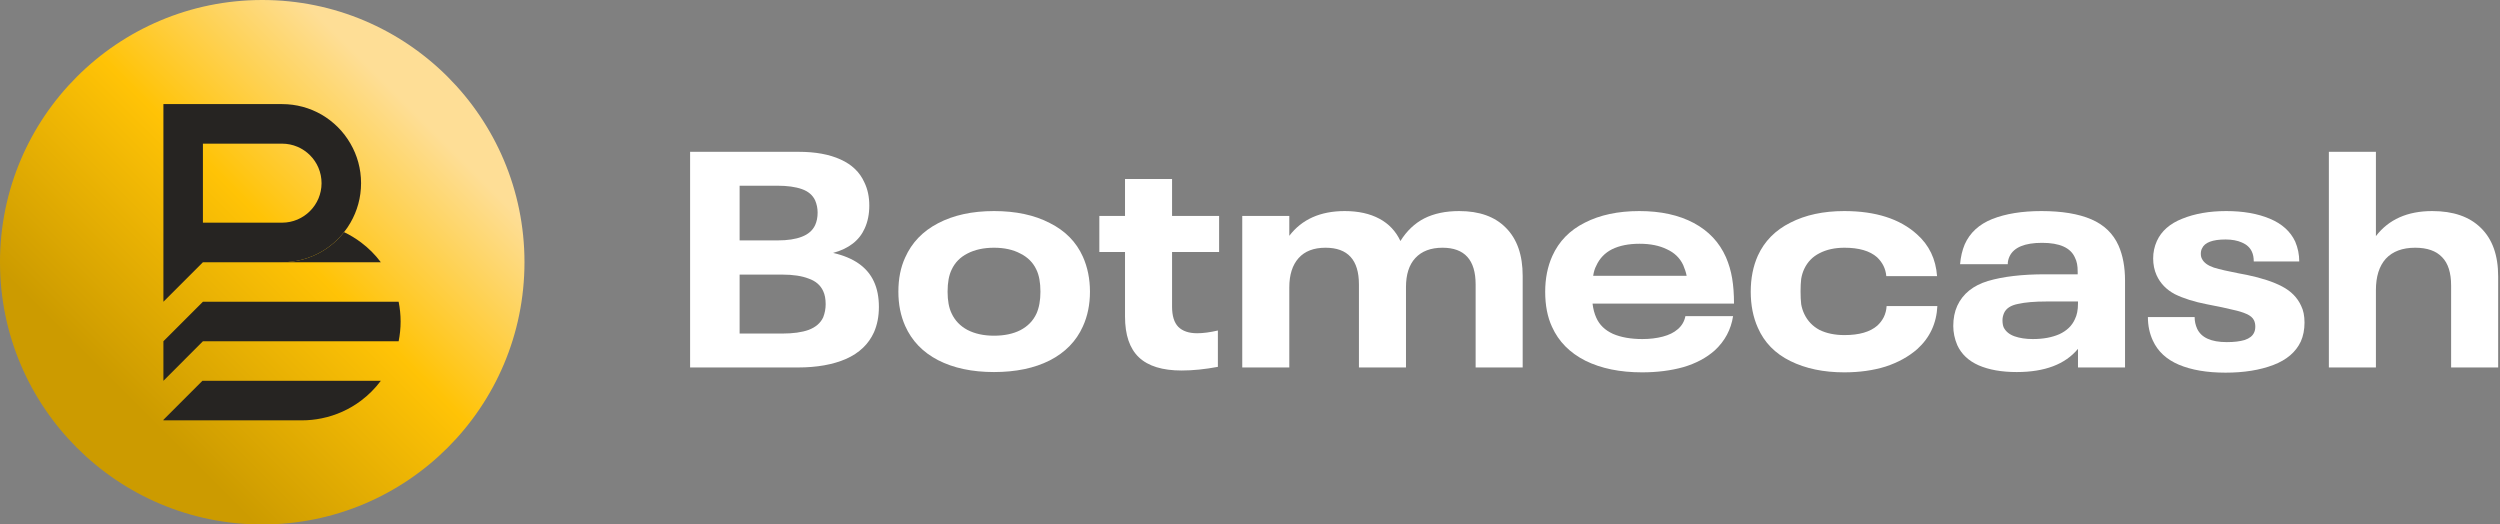 <svg width="143" height="30" viewBox="0 0 143 30" fill="none" xmlns="http://www.w3.org/2000/svg">
<rect x="0" y="0" width="143" height="30" fill="#808080" stroke="none"/>
<path d="M49.99 16.109C50.179 16.517 50.273 17 50.273 17.559C50.273 18.095 50.179 18.578 49.99 19.009C49.683 19.685 49.152 20.192 48.397 20.529C47.641 20.856 46.726 21.019 45.652 21.019H39.474V8.684H45.688C46.644 8.684 47.44 8.83 48.078 9.121C48.727 9.412 49.181 9.849 49.441 10.431C49.63 10.816 49.724 11.258 49.724 11.759C49.724 12.248 49.636 12.685 49.459 13.069C49.152 13.757 48.55 14.222 47.653 14.467C48.833 14.735 49.612 15.282 49.99 16.109ZM42.306 13.751H44.484C45.05 13.751 45.511 13.681 45.865 13.541C46.231 13.401 46.484 13.18 46.626 12.877C46.721 12.668 46.768 12.429 46.768 12.161C46.768 11.916 46.721 11.683 46.626 11.462C46.484 11.159 46.231 10.944 45.865 10.816C45.499 10.687 45.033 10.623 44.466 10.623H42.306V13.751ZM47.086 18.153C47.181 17.909 47.228 17.658 47.228 17.402C47.228 17.099 47.181 16.849 47.086 16.651C46.933 16.313 46.656 16.074 46.254 15.935C45.865 15.783 45.363 15.707 44.749 15.707H42.306V19.079H44.749C45.363 19.079 45.865 19.009 46.254 18.87C46.656 18.718 46.933 18.48 47.086 18.153Z" fill="white"/>
<path d="M56.857 21.281C55.606 21.281 54.538 21.054 53.653 20.599C52.78 20.145 52.154 19.493 51.776 18.643C51.517 18.06 51.387 17.408 51.387 16.686C51.387 15.94 51.517 15.288 51.776 14.729C52.154 13.879 52.78 13.227 53.653 12.772C54.538 12.306 55.606 12.073 56.857 12.073C58.108 12.073 59.171 12.301 60.044 12.755C60.929 13.197 61.561 13.838 61.938 14.677C62.21 15.282 62.346 15.952 62.346 16.686C62.346 17.42 62.21 18.084 61.938 18.677C61.561 19.516 60.929 20.163 60.044 20.617C59.171 21.059 58.108 21.281 56.857 21.281ZM56.857 19.202C57.447 19.202 57.949 19.097 58.362 18.887C58.787 18.666 59.094 18.351 59.283 17.944C59.436 17.606 59.513 17.187 59.513 16.686C59.513 16.162 59.436 15.742 59.283 15.428C59.094 15.02 58.787 14.712 58.362 14.502C57.949 14.281 57.447 14.17 56.857 14.17C56.267 14.17 55.76 14.281 55.335 14.502C54.922 14.712 54.621 15.02 54.432 15.428C54.279 15.742 54.202 16.162 54.202 16.686C54.202 17.198 54.279 17.612 54.432 17.926C54.621 18.334 54.922 18.648 55.335 18.87C55.76 19.091 56.267 19.202 56.857 19.202Z" fill="white"/>
<path d="M67.591 21.193C66.494 21.193 65.679 20.943 65.148 20.442C64.617 19.941 64.351 19.161 64.351 18.101V14.415H62.882V12.353H64.351V10.239H67.042V12.353H69.733V14.415H67.042V17.542C67.042 18.066 67.16 18.45 67.397 18.695C67.644 18.94 68.004 19.062 68.476 19.062C68.819 19.062 69.214 19.009 69.663 18.905V20.984C68.919 21.123 68.229 21.193 67.591 21.193Z" fill="white"/>
<path d="M83.467 12.073C84.624 12.073 85.515 12.394 86.141 13.034C86.778 13.675 87.097 14.589 87.097 15.777V21.019H84.406V16.267C84.406 14.869 83.774 14.17 82.511 14.17C81.839 14.17 81.319 14.368 80.953 14.764C80.599 15.148 80.422 15.702 80.422 16.424V21.019H77.731V16.267C77.731 14.869 77.094 14.17 75.819 14.17C75.147 14.17 74.633 14.368 74.279 14.764C73.925 15.16 73.748 15.719 73.748 16.441V21.019H71.057V12.353H73.748V13.489C74.468 12.545 75.524 12.073 76.917 12.073C77.696 12.073 78.357 12.219 78.9 12.51C79.443 12.801 79.844 13.227 80.104 13.786C80.469 13.203 80.924 12.772 81.467 12.493C82.022 12.213 82.688 12.073 83.467 12.073Z" fill="white"/>
<path d="M95.963 18.835C96.199 18.637 96.346 18.386 96.405 18.084H99.132C99.013 18.852 98.665 19.505 98.087 20.04C97.603 20.471 97.001 20.791 96.281 21.001C95.573 21.199 94.788 21.298 93.927 21.298C92.664 21.298 91.584 21.077 90.687 20.634C89.79 20.18 89.152 19.534 88.775 18.695C88.515 18.136 88.385 17.466 88.385 16.686C88.385 15.929 88.521 15.247 88.793 14.642C89.17 13.803 89.79 13.168 90.651 12.737C91.513 12.295 92.552 12.073 93.767 12.073C94.995 12.073 96.033 12.301 96.883 12.755C97.733 13.209 98.347 13.861 98.724 14.712C98.89 15.096 99.008 15.498 99.078 15.917C99.149 16.336 99.185 16.82 99.185 17.367H91.094C91.129 17.67 91.2 17.938 91.306 18.171C91.484 18.578 91.802 18.887 92.262 19.097C92.723 19.295 93.283 19.394 93.944 19.394C94.369 19.394 94.759 19.347 95.113 19.254C95.467 19.161 95.75 19.021 95.963 18.835ZM93.785 13.943C93.159 13.943 92.634 14.048 92.209 14.257C91.796 14.467 91.495 14.781 91.306 15.201C91.224 15.352 91.165 15.544 91.129 15.777H96.476C96.441 15.591 96.376 15.387 96.281 15.166C96.092 14.758 95.78 14.455 95.343 14.257C94.918 14.048 94.399 13.943 93.785 13.943Z" fill="white"/>
<path d="M105.488 21.298C104.308 21.298 103.281 21.083 102.408 20.652C101.534 20.221 100.915 19.586 100.549 18.747C100.278 18.142 100.142 17.455 100.142 16.686C100.142 15.917 100.278 15.23 100.549 14.624C100.927 13.797 101.546 13.168 102.408 12.737C103.269 12.295 104.296 12.073 105.488 12.073C107.282 12.073 108.669 12.516 109.649 13.401C110.345 14.019 110.729 14.816 110.8 15.795H107.896C107.861 15.376 107.684 15.014 107.365 14.712C106.952 14.351 106.332 14.17 105.506 14.17C104.951 14.17 104.473 14.275 104.072 14.485C103.683 14.682 103.393 14.979 103.205 15.376C103.122 15.55 103.063 15.742 103.028 15.952C103.004 16.15 102.992 16.389 102.992 16.668C102.992 16.948 103.004 17.192 103.028 17.402C103.063 17.6 103.122 17.787 103.205 17.961C103.393 18.357 103.683 18.66 104.072 18.87C104.473 19.068 104.951 19.167 105.506 19.167C106.344 19.167 106.97 18.986 107.383 18.625C107.536 18.485 107.66 18.322 107.754 18.136C107.849 17.938 107.902 17.728 107.914 17.507H110.817C110.77 18.497 110.386 19.318 109.666 19.97C109.171 20.401 108.569 20.733 107.861 20.966C107.153 21.188 106.362 21.298 105.488 21.298Z" fill="white"/>
<path d="M121.181 14.048C121.428 14.607 121.552 15.277 121.552 16.057V21.019H118.861V19.953C118.13 20.838 116.961 21.281 115.356 21.281C114.494 21.281 113.768 21.153 113.178 20.896C112.6 20.64 112.193 20.256 111.957 19.743C111.803 19.382 111.727 19.015 111.727 18.643C111.727 18.212 111.803 17.827 111.957 17.489C112.275 16.802 112.86 16.331 113.709 16.074C114.571 15.818 115.663 15.69 116.985 15.69H118.844V15.568C118.844 15.37 118.832 15.212 118.808 15.096C118.785 14.968 118.743 14.845 118.684 14.729C118.436 14.17 117.811 13.89 116.808 13.89C115.816 13.89 115.197 14.147 114.949 14.659C114.878 14.811 114.843 14.962 114.843 15.113H112.116C112.152 14.694 112.24 14.316 112.382 13.978C112.677 13.314 113.202 12.831 113.957 12.528C114.724 12.225 115.663 12.073 116.772 12.073C117.941 12.073 118.891 12.231 119.623 12.545C120.354 12.86 120.874 13.361 121.181 14.048ZM116.277 19.394C116.867 19.394 117.374 19.301 117.799 19.114C118.224 18.916 118.519 18.631 118.684 18.258C118.802 18.025 118.861 17.728 118.861 17.367V17.245H117.073C116.389 17.245 115.84 17.291 115.427 17.385C115.014 17.466 114.748 17.641 114.63 17.909C114.571 18.049 114.542 18.183 114.542 18.311C114.542 18.485 114.565 18.625 114.612 18.73C114.73 18.963 114.937 19.132 115.232 19.237C115.527 19.341 115.875 19.394 116.277 19.394Z" fill="white"/>
<path d="M127.304 21.316C126.241 21.316 125.35 21.164 124.63 20.861C123.922 20.559 123.426 20.099 123.143 19.481C122.954 19.073 122.86 18.625 122.86 18.136H125.533C125.533 18.369 125.58 18.59 125.675 18.8C125.911 19.312 126.477 19.569 127.374 19.569C127.787 19.569 128.13 19.528 128.401 19.446C128.673 19.353 128.85 19.213 128.932 19.027C128.98 18.934 129.003 18.817 129.003 18.677C129.003 18.549 128.98 18.433 128.932 18.328C128.862 18.177 128.72 18.054 128.507 17.961C128.307 17.868 128.041 17.787 127.711 17.717C127.392 17.635 126.896 17.53 126.224 17.402C125.504 17.262 124.896 17.07 124.4 16.826C123.916 16.569 123.568 16.208 123.356 15.742C123.226 15.451 123.161 15.131 123.161 14.781C123.161 14.432 123.232 14.1 123.373 13.786C123.633 13.215 124.117 12.79 124.825 12.51C125.545 12.219 126.383 12.073 127.339 12.073C128.307 12.073 129.139 12.219 129.835 12.51C130.532 12.801 131.015 13.238 131.287 13.821C131.44 14.182 131.517 14.56 131.517 14.956H128.915C128.915 14.735 128.879 14.549 128.808 14.397C128.702 14.164 128.513 13.989 128.242 13.873C127.982 13.757 127.669 13.698 127.304 13.698C126.56 13.698 126.111 13.867 125.958 14.205C125.911 14.287 125.887 14.391 125.887 14.519C125.887 14.636 125.911 14.735 125.958 14.816C126.064 15.026 126.289 15.189 126.631 15.306C126.973 15.41 127.451 15.521 128.065 15.638L128.525 15.725C129.363 15.9 130.036 16.121 130.543 16.389C131.051 16.657 131.411 17.024 131.623 17.489C131.753 17.746 131.818 18.066 131.818 18.45C131.818 18.858 131.747 19.219 131.606 19.534C131.322 20.139 130.797 20.588 130.03 20.879C129.263 21.17 128.354 21.316 127.304 21.316Z" fill="white"/>
<path d="M139.124 12.073C140.328 12.073 141.254 12.394 141.903 13.034C142.564 13.675 142.895 14.601 142.895 15.812V21.019H140.204V16.336C140.204 15.603 140.033 15.061 139.69 14.712C139.348 14.351 138.835 14.17 138.15 14.17C137.418 14.17 136.858 14.38 136.468 14.799C136.091 15.218 135.902 15.818 135.902 16.599V21.019H133.211V8.684H135.902V13.506C136.633 12.551 137.708 12.073 139.124 12.073Z" fill="white"/>
<path d="M30 14.999C30 23.284 23.284 30 15 30C6.716 30 0 23.284 0 14.999C0 6.715 6.716 2.80861e-09 15 2.80861e-09C23.284 -0 30 6.715 30 14.999Z" fill="url(#paint0_linear_657_1711)"/>
<path d="M20.047 8.217C19.651 7.527 19.078 6.955 18.393 6.556C17.727 6.173 16.956 5.954 16.13 5.954H9.347V17.26L11.607 15H16.13C16.956 15 17.727 14.777 18.393 14.394C18.889 14.107 19.327 13.728 19.678 13.278C19.816 13.108 19.939 12.927 20.047 12.737C20.433 12.072 20.653 11.299 20.653 10.477C20.653 9.653 20.433 8.881 20.047 8.217ZM16.13 12.737H11.607V8.217H16.13C17.38 8.217 18.393 9.226 18.393 10.477C18.393 11.725 17.38 12.737 16.13 12.737Z" fill="#262422"/>
<path d="M21.783 15H16.13C16.956 15 17.727 14.777 18.393 14.394C18.889 14.107 19.327 13.728 19.678 13.278C20.025 13.442 20.351 13.642 20.653 13.868C21.083 14.191 21.463 14.569 21.783 15Z" fill="#262422"/>
<path d="M21.783 21.783C21.463 22.21 21.083 22.593 20.653 22.916C19.997 23.41 19.227 23.762 18.393 23.93C18.027 24.005 17.649 24.044 17.26 24.044H9.347V24.014L11.577 21.783H21.783V21.783Z" fill="#262422"/>
<path d="M22.915 18.391C22.915 18.778 22.875 19.157 22.802 19.52H11.607L9.347 21.783V19.52L11.607 17.26H22.802C22.875 17.626 22.915 18.005 22.915 18.391Z" fill="#262422"/>
<defs>
<linearGradient id="paint0_linear_657_1711" x1="16.11" y1="34.306" x2="33.872" y2="16.513" gradientUnits="userSpaceOnUse">
<stop offset="0.077" stop-color="#CC9B00"/>
<stop offset="0.583" stop-color="#FFC306"/>
<stop offset="1" stop-color="#FEDE96"/>
</linearGradient>
</defs>
</svg>
